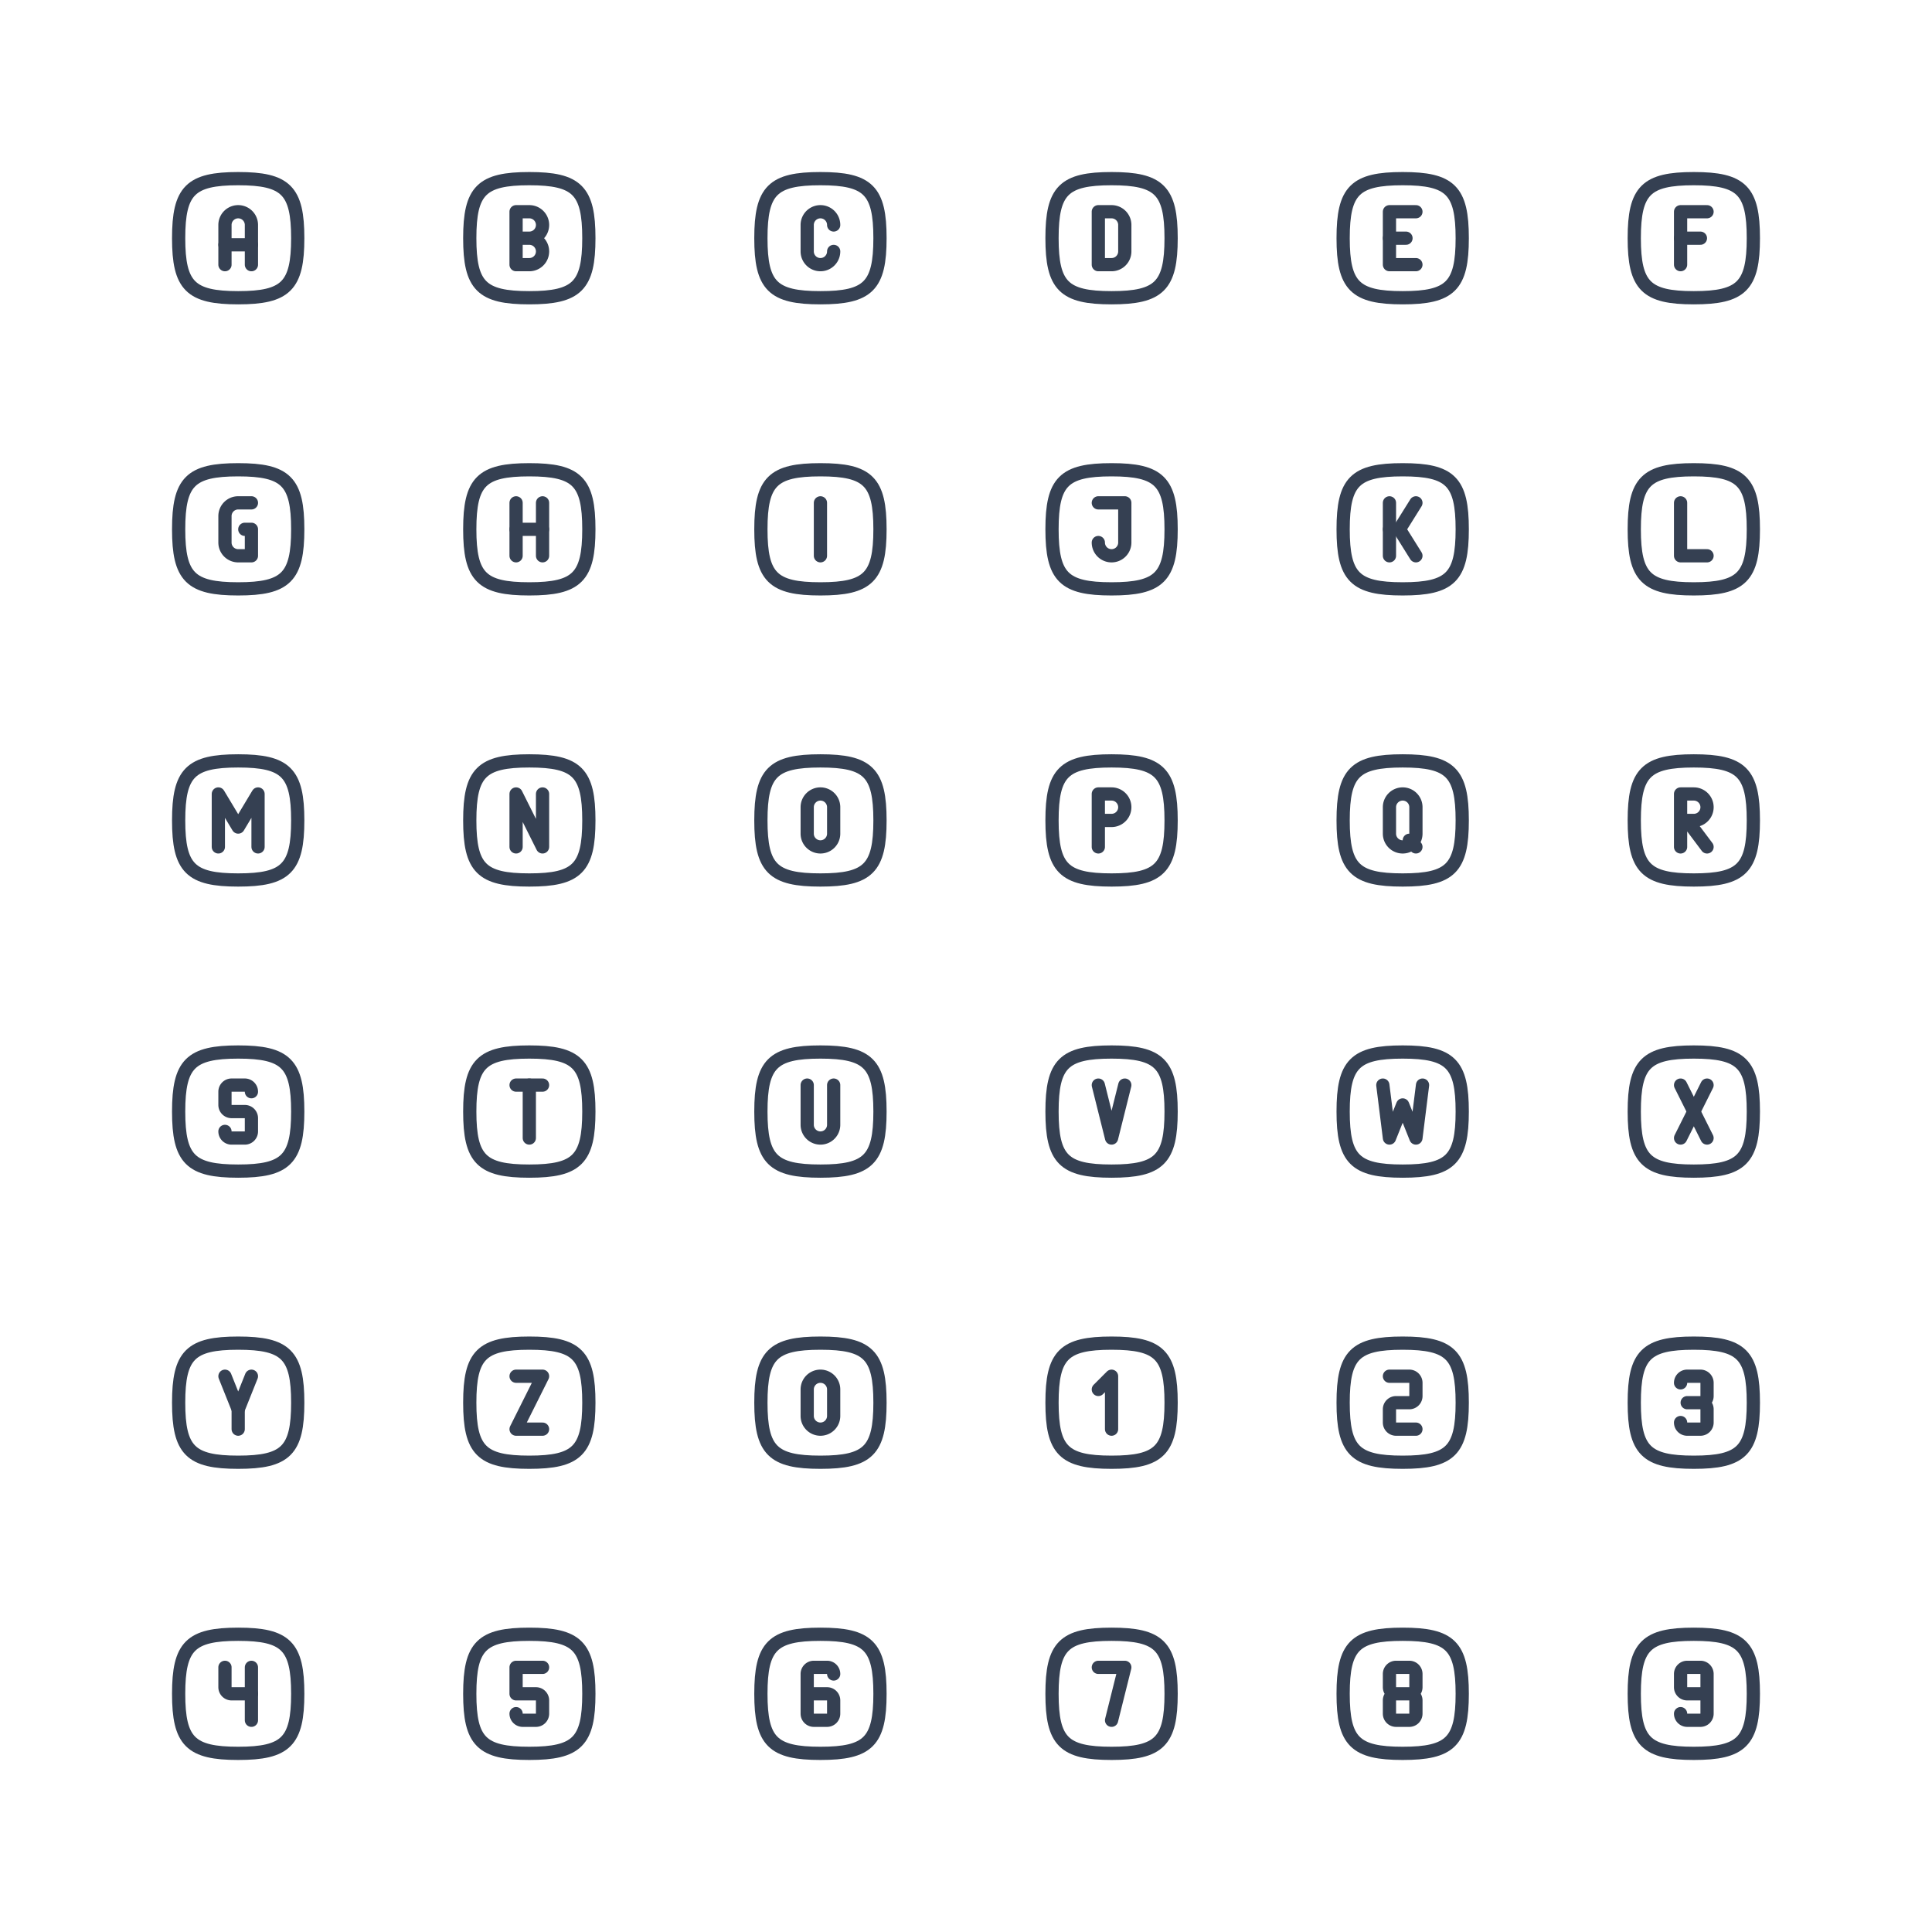 <svg xmlns="http://www.w3.org/2000/svg" xmlns:xlink="http://www.w3.org/1999/xlink" viewBox="0 0 292 292" width="292" height="292" style="color: #354052"><rect x="0" y="0" width="292" height="292" fill="#fff"></rect>
	<symbol id="square-rounded-letter-a" class="icon icon-tabler icon-tabler-square-rounded-letter-a" viewBox="0 0 24 24" stroke-width="2" stroke="currentColor" fill="none" stroke-linecap="round" stroke-linejoin="round"><path stroke="none" d="M0 0h24v24H0z" fill="none"/><path d="M10 16v-6a2 2 0 1 1 4 0v6" /><path d="M10 13h4" /><path d="M12 3c7.2 0 9 1.8 9 9s-1.8 9 -9 9s-9 -1.8 -9 -9s1.8 -9 9 -9z" />
</symbol>
	<symbol id="square-rounded-letter-b" class="icon icon-tabler icon-tabler-square-rounded-letter-b" viewBox="0 0 24 24" stroke-width="2" stroke="currentColor" fill="none" stroke-linecap="round" stroke-linejoin="round"><path stroke="none" d="M0 0h24v24H0z" fill="none"/><path d="M10 16h2a2 2 0 1 0 0 -4h-2h2a2 2 0 1 0 0 -4h-2v8z" /><path d="M12 3c7.2 0 9 1.8 9 9s-1.8 9 -9 9s-9 -1.8 -9 -9s1.8 -9 9 -9z" />
</symbol>
	<symbol id="square-rounded-letter-c" class="icon icon-tabler icon-tabler-square-rounded-letter-c" viewBox="0 0 24 24" stroke-width="2" stroke="currentColor" fill="none" stroke-linecap="round" stroke-linejoin="round"><path stroke="none" d="M0 0h24v24H0z" fill="none"/><path d="M14 10a2 2 0 1 0 -4 0v4a2 2 0 1 0 4 0" /><path d="M12 3c7.2 0 9 1.8 9 9s-1.8 9 -9 9s-9 -1.8 -9 -9s1.8 -9 9 -9z" />
</symbol>
	<symbol id="square-rounded-letter-d" class="icon icon-tabler icon-tabler-square-rounded-letter-d" viewBox="0 0 24 24" stroke-width="2" stroke="currentColor" fill="none" stroke-linecap="round" stroke-linejoin="round"><path stroke="none" d="M0 0h24v24H0z" fill="none"/><path d="M10 8v8h2a2 2 0 0 0 2 -2v-4a2 2 0 0 0 -2 -2h-2z" /><path d="M12 3c7.2 0 9 1.8 9 9s-1.8 9 -9 9s-9 -1.8 -9 -9s1.8 -9 9 -9z" />
</symbol>
	<symbol id="square-rounded-letter-e" class="icon icon-tabler icon-tabler-square-rounded-letter-e" viewBox="0 0 24 24" stroke-width="2" stroke="currentColor" fill="none" stroke-linecap="round" stroke-linejoin="round"><path stroke="none" d="M0 0h24v24H0z" fill="none"/><path d="M14 8h-4v8h4" /><path d="M10 12h2.5" /><path d="M12 3c7.2 0 9 1.8 9 9s-1.8 9 -9 9s-9 -1.8 -9 -9s1.8 -9 9 -9z" />
</symbol>
	<symbol id="square-rounded-letter-f" class="icon icon-tabler icon-tabler-square-rounded-letter-f" viewBox="0 0 24 24" stroke-width="2" stroke="currentColor" fill="none" stroke-linecap="round" stroke-linejoin="round"><path stroke="none" d="M0 0h24v24H0z" fill="none"/><path d="M10 12h3" /><path d="M14 8h-4v8" /><path d="M12 3c7.2 0 9 1.8 9 9s-1.8 9 -9 9s-9 -1.8 -9 -9s1.8 -9 9 -9z" />
</symbol>
	<symbol id="square-rounded-letter-g" class="icon icon-tabler icon-tabler-square-rounded-letter-g" viewBox="0 0 24 24" stroke-width="2" stroke="currentColor" fill="none" stroke-linecap="round" stroke-linejoin="round"><path stroke="none" d="M0 0h24v24H0z" fill="none"/><path d="M14 8h-2a2 2 0 0 0 -2 2v4a2 2 0 0 0 2 2h2v-4h-1" /><path d="M12 3c7.2 0 9 1.8 9 9s-1.8 9 -9 9s-9 -1.8 -9 -9s1.8 -9 9 -9z" />
</symbol>
	<symbol id="square-rounded-letter-h" class="icon icon-tabler icon-tabler-square-rounded-letter-h" viewBox="0 0 24 24" stroke-width="2" stroke="currentColor" fill="none" stroke-linecap="round" stroke-linejoin="round"><path stroke="none" d="M0 0h24v24H0z" fill="none"/><path d="M10 16v-8m4 0v8" /><path d="M10 12h4" /><path d="M12 3c7.2 0 9 1.8 9 9s-1.8 9 -9 9s-9 -1.8 -9 -9s1.8 -9 9 -9z" />
</symbol>
	<symbol id="square-rounded-letter-i" class="icon icon-tabler icon-tabler-square-rounded-letter-i" viewBox="0 0 24 24" stroke-width="2" stroke="currentColor" fill="none" stroke-linecap="round" stroke-linejoin="round"><path stroke="none" d="M0 0h24v24H0z" fill="none"/><path d="M12 8v8" /><path d="M12 3c7.2 0 9 1.8 9 9s-1.8 9 -9 9s-9 -1.8 -9 -9s1.8 -9 9 -9z" />
</symbol>
	<symbol id="square-rounded-letter-j" class="icon icon-tabler icon-tabler-square-rounded-letter-j" viewBox="0 0 24 24" stroke-width="2" stroke="currentColor" fill="none" stroke-linecap="round" stroke-linejoin="round"><path stroke="none" d="M0 0h24v24H0z" fill="none"/><path d="M10 8h4v6a2 2 0 1 1 -4 0" /><path d="M12 3c7.2 0 9 1.8 9 9s-1.8 9 -9 9s-9 -1.8 -9 -9s1.8 -9 9 -9z" />
</symbol>
	<symbol id="square-rounded-letter-k" class="icon icon-tabler icon-tabler-square-rounded-letter-k" viewBox="0 0 24 24" stroke-width="2" stroke="currentColor" fill="none" stroke-linecap="round" stroke-linejoin="round"><path stroke="none" d="M0 0h24v24H0z" fill="none"/><path d="M10 8v8" /><path d="M14 8l-2.5 4l2.5 4" /><path d="M10 12h1.5" /><path d="M12 3c7.2 0 9 1.8 9 9s-1.8 9 -9 9s-9 -1.8 -9 -9s1.8 -9 9 -9z" />
</symbol>
	<symbol id="square-rounded-letter-l" class="icon icon-tabler icon-tabler-square-rounded-letter-l" viewBox="0 0 24 24" stroke-width="2" stroke="currentColor" fill="none" stroke-linecap="round" stroke-linejoin="round"><path stroke="none" d="M0 0h24v24H0z" fill="none"/><path d="M10 8v8h4" /><path d="M12 3c7.2 0 9 1.8 9 9s-1.8 9 -9 9s-9 -1.8 -9 -9s1.8 -9 9 -9z" />
</symbol>
	<symbol id="square-rounded-letter-m" class="icon icon-tabler icon-tabler-square-rounded-letter-m" viewBox="0 0 24 24" stroke-width="2" stroke="currentColor" fill="none" stroke-linecap="round" stroke-linejoin="round"><path stroke="none" d="M0 0h24v24H0z" fill="none"/><path d="M9 16v-8l3 5l3 -5v8" /><path d="M12 3c7.2 0 9 1.8 9 9s-1.8 9 -9 9s-9 -1.8 -9 -9s1.8 -9 9 -9z" />
</symbol>
	<symbol id="square-rounded-letter-n" class="icon icon-tabler icon-tabler-square-rounded-letter-n" viewBox="0 0 24 24" stroke-width="2" stroke="currentColor" fill="none" stroke-linecap="round" stroke-linejoin="round"><path stroke="none" d="M0 0h24v24H0z" fill="none"/><path d="M10 16v-8l4 8v-8" /><path d="M12 3c7.2 0 9 1.8 9 9s-1.8 9 -9 9s-9 -1.8 -9 -9s1.8 -9 9 -9z" />
</symbol>
	<symbol id="square-rounded-letter-o" class="icon icon-tabler icon-tabler-square-rounded-letter-o" viewBox="0 0 24 24" stroke-width="2" stroke="currentColor" fill="none" stroke-linecap="round" stroke-linejoin="round"><path stroke="none" d="M0 0h24v24H0z" fill="none"/><path d="M12 8a2 2 0 0 1 2 2v4a2 2 0 1 1 -4 0v-4a2 2 0 0 1 2 -2z" /><path d="M12 3c7.2 0 9 1.8 9 9s-1.8 9 -9 9s-9 -1.8 -9 -9s1.8 -9 9 -9z" />
</symbol>
	<symbol id="square-rounded-letter-p" class="icon icon-tabler icon-tabler-square-rounded-letter-p" viewBox="0 0 24 24" stroke-width="2" stroke="currentColor" fill="none" stroke-linecap="round" stroke-linejoin="round"><path stroke="none" d="M0 0h24v24H0z" fill="none"/><path d="M10 12h2a2 2 0 1 0 0 -4h-2v8" /><path d="M12 3c7.2 0 9 1.8 9 9s-1.8 9 -9 9s-9 -1.8 -9 -9s1.8 -9 9 -9z" />
</symbol>
	<symbol id="square-rounded-letter-q" class="icon icon-tabler icon-tabler-square-rounded-letter-q" viewBox="0 0 24 24" stroke-width="2" stroke="currentColor" fill="none" stroke-linecap="round" stroke-linejoin="round"><path stroke="none" d="M0 0h24v24H0z" fill="none"/><path d="M12 8a2 2 0 0 1 2 2v4a2 2 0 1 1 -4 0v-4a2 2 0 0 1 2 -2z" /><path d="M13 15l1 1" /><path d="M12 3c7.2 0 9 1.8 9 9s-1.8 9 -9 9s-9 -1.8 -9 -9s1.8 -9 9 -9z" />
</symbol>
	<symbol id="square-rounded-letter-r" class="icon icon-tabler icon-tabler-square-rounded-letter-r" viewBox="0 0 24 24" stroke-width="2" stroke="currentColor" fill="none" stroke-linecap="round" stroke-linejoin="round"><path stroke="none" d="M0 0h24v24H0z" fill="none"/><path d="M10 12h2a2 2 0 1 0 0 -4h-2v8m4 0l-3 -4" /><path d="M12 3c7.2 0 9 1.8 9 9s-1.8 9 -9 9s-9 -1.8 -9 -9s1.8 -9 9 -9z" />
</symbol>
	<symbol id="square-rounded-letter-s" class="icon icon-tabler icon-tabler-square-rounded-letter-s" viewBox="0 0 24 24" stroke-width="2" stroke="currentColor" fill="none" stroke-linecap="round" stroke-linejoin="round"><path stroke="none" d="M0 0h24v24H0z" fill="none"/><path d="M10 15a1 1 0 0 0 1 1h2a1 1 0 0 0 1 -1v-2a1 1 0 0 0 -1 -1h-2a1 1 0 0 1 -1 -1v-2a1 1 0 0 1 1 -1h2a1 1 0 0 1 1 1" /><path d="M12 3c7.2 0 9 1.8 9 9s-1.8 9 -9 9s-9 -1.8 -9 -9s1.8 -9 9 -9z" />
</symbol>
	<symbol id="square-rounded-letter-t" class="icon icon-tabler icon-tabler-square-rounded-letter-t" viewBox="0 0 24 24" stroke-width="2" stroke="currentColor" fill="none" stroke-linecap="round" stroke-linejoin="round"><path stroke="none" d="M0 0h24v24H0z" fill="none"/><path d="M10 8h4" /><path d="M12 8v8" /><path d="M12 3c7.2 0 9 1.8 9 9s-1.8 9 -9 9s-9 -1.8 -9 -9s1.8 -9 9 -9z" />
</symbol>
	<symbol id="square-rounded-letter-u" class="icon icon-tabler icon-tabler-square-rounded-letter-u" viewBox="0 0 24 24" stroke-width="2" stroke="currentColor" fill="none" stroke-linecap="round" stroke-linejoin="round"><path stroke="none" d="M0 0h24v24H0z" fill="none"/><path d="M10 8v6a2 2 0 1 0 4 0v-6" /><path d="M12 3c7.2 0 9 1.8 9 9s-1.8 9 -9 9s-9 -1.8 -9 -9s1.8 -9 9 -9z" />
</symbol>
	<symbol id="square-rounded-letter-v" class="icon icon-tabler icon-tabler-square-rounded-letter-v" viewBox="0 0 24 24" stroke-width="2" stroke="currentColor" fill="none" stroke-linecap="round" stroke-linejoin="round"><path stroke="none" d="M0 0h24v24H0z" fill="none"/><path d="M10 8l2 8l2 -8" /><path d="M12 3c7.2 0 9 1.8 9 9s-1.8 9 -9 9s-9 -1.8 -9 -9s1.8 -9 9 -9z" />
</symbol>
	<symbol id="square-rounded-letter-w" class="icon icon-tabler icon-tabler-square-rounded-letter-w" viewBox="0 0 24 24" stroke-width="2" stroke="currentColor" fill="none" stroke-linecap="round" stroke-linejoin="round"><path stroke="none" d="M0 0h24v24H0z" fill="none"/><path d="M9 8l1 8l2 -5l2 5l1 -8" /><path d="M12 3c7.2 0 9 1.8 9 9s-1.8 9 -9 9s-9 -1.8 -9 -9s1.8 -9 9 -9z" />
</symbol>
	<symbol id="square-rounded-letter-x" class="icon icon-tabler icon-tabler-square-rounded-letter-x" viewBox="0 0 24 24" stroke-width="2" stroke="currentColor" fill="none" stroke-linecap="round" stroke-linejoin="round"><path stroke="none" d="M0 0h24v24H0z" fill="none"/><path d="M10 8l4 8" /><path d="M10 16l4 -8" /><path d="M12 3c7.2 0 9 1.8 9 9s-1.8 9 -9 9s-9 -1.8 -9 -9s1.8 -9 9 -9z" />
</symbol>
	<symbol id="square-rounded-letter-y" class="icon icon-tabler icon-tabler-square-rounded-letter-y" viewBox="0 0 24 24" stroke-width="2" stroke="currentColor" fill="none" stroke-linecap="round" stroke-linejoin="round"><path stroke="none" d="M0 0h24v24H0z" fill="none"/><path d="M10 8l2 5l2 -5" /><path d="M12 16v-3" /><path d="M12 3c7.2 0 9 1.8 9 9s-1.8 9 -9 9s-9 -1.8 -9 -9s1.8 -9 9 -9z" />
</symbol>
	<symbol id="square-rounded-letter-z" class="icon icon-tabler icon-tabler-square-rounded-letter-z" viewBox="0 0 24 24" stroke-width="2" stroke="currentColor" fill="none" stroke-linecap="round" stroke-linejoin="round"><path stroke="none" d="M0 0h24v24H0z" fill="none"/><path d="M10 8h4l-4 8h4" /><path d="M12 3c7.2 0 9 1.8 9 9s-1.8 9 -9 9s-9 -1.8 -9 -9s1.8 -9 9 -9z" />
</symbol>
	<symbol id="square-rounded-number-0" class="icon icon-tabler icon-tabler-square-rounded-number-0" viewBox="0 0 24 24" stroke-width="2" stroke="currentColor" fill="none" stroke-linecap="round" stroke-linejoin="round"><path stroke="none" d="M0 0h24v24H0z" fill="none"/><path d="M10 10v4a2 2 0 1 0 4 0v-4a2 2 0 1 0 -4 0z" /><path d="M12 3c7.2 0 9 1.8 9 9s-1.8 9 -9 9s-9 -1.8 -9 -9s1.8 -9 9 -9z" />
</symbol>
	<symbol id="square-rounded-number-1" class="icon icon-tabler icon-tabler-square-rounded-number-1" viewBox="0 0 24 24" stroke-width="2" stroke="currentColor" fill="none" stroke-linecap="round" stroke-linejoin="round"><path stroke="none" d="M0 0h24v24H0z" fill="none"/><path d="M10 10l2 -2v8" /><path d="M12 3c7.2 0 9 1.8 9 9s-1.8 9 -9 9s-9 -1.8 -9 -9s1.8 -9 9 -9z" />
</symbol>
	<symbol id="square-rounded-number-2" class="icon icon-tabler icon-tabler-square-rounded-number-2" viewBox="0 0 24 24" stroke-width="2" stroke="currentColor" fill="none" stroke-linecap="round" stroke-linejoin="round"><path stroke="none" d="M0 0h24v24H0z" fill="none"/><path d="M10 8h3a1 1 0 0 1 1 1v2a1 1 0 0 1 -1 1h-2a1 1 0 0 0 -1 1v2a1 1 0 0 0 1 1h3" /><path d="M12 3c7.2 0 9 1.8 9 9s-1.8 9 -9 9s-9 -1.8 -9 -9s1.8 -9 9 -9z" />
</symbol>
	<symbol id="square-rounded-number-3" class="icon icon-tabler icon-tabler-square-rounded-number-3" viewBox="0 0 24 24" stroke-width="2" stroke="currentColor" fill="none" stroke-linecap="round" stroke-linejoin="round"><path stroke="none" d="M0 0h24v24H0z" fill="none"/><path d="M10 9a1 1 0 0 1 1 -1h2a1 1 0 0 1 1 1v2a1 1 0 0 1 -1 1h-2h2a1 1 0 0 1 1 1v2a1 1 0 0 1 -1 1h-2a1 1 0 0 1 -1 -1" /><path d="M12 3c7.2 0 9 1.8 9 9s-1.8 9 -9 9s-9 -1.8 -9 -9s1.8 -9 9 -9z" />
</symbol>
	<symbol id="square-rounded-number-4" class="icon icon-tabler icon-tabler-square-rounded-number-4" viewBox="0 0 24 24" stroke-width="2" stroke="currentColor" fill="none" stroke-linecap="round" stroke-linejoin="round"><path stroke="none" d="M0 0h24v24H0z" fill="none"/><path d="M10 8v3a1 1 0 0 0 1 1h3" /><path d="M14 8v8" /><path d="M12 3c7.2 0 9 1.8 9 9s-1.8 9 -9 9s-9 -1.8 -9 -9s1.8 -9 9 -9z" />
</symbol>
	<symbol id="square-rounded-number-5" class="icon icon-tabler icon-tabler-square-rounded-number-5" viewBox="0 0 24 24" stroke-width="2" stroke="currentColor" fill="none" stroke-linecap="round" stroke-linejoin="round"><path stroke="none" d="M0 0h24v24H0z" fill="none"/><path d="M10 15a1 1 0 0 0 1 1h2a1 1 0 0 0 1 -1v-2a1 1 0 0 0 -1 -1h-3v-4h4" /><path d="M12 3c7.2 0 9 1.8 9 9s-1.8 9 -9 9s-9 -1.8 -9 -9s1.8 -9 9 -9z" />
</symbol>
	<symbol id="square-rounded-number-6" class="icon icon-tabler icon-tabler-square-rounded-number-6" viewBox="0 0 24 24" stroke-width="2" stroke="currentColor" fill="none" stroke-linecap="round" stroke-linejoin="round"><path stroke="none" d="M0 0h24v24H0z" fill="none"/><path d="M14 9a1 1 0 0 0 -1 -1h-2a1 1 0 0 0 -1 1v6a1 1 0 0 0 1 1h2a1 1 0 0 0 1 -1v-2a1 1 0 0 0 -1 -1h-3" /><path d="M12 3c7.2 0 9 1.8 9 9s-1.8 9 -9 9s-9 -1.8 -9 -9s1.8 -9 9 -9z" />
</symbol>
	<symbol id="square-rounded-number-7" class="icon icon-tabler icon-tabler-square-rounded-number-7" viewBox="0 0 24 24" stroke-width="2" stroke="currentColor" fill="none" stroke-linecap="round" stroke-linejoin="round"><path stroke="none" d="M0 0h24v24H0z" fill="none"/><path d="M10 8h4l-2 8" /><path d="M12 3c7.2 0 9 1.8 9 9s-1.8 9 -9 9s-9 -1.8 -9 -9s1.8 -9 9 -9z" />
</symbol>
	<symbol id="square-rounded-number-8" class="icon icon-tabler icon-tabler-square-rounded-number-8" viewBox="0 0 24 24" stroke-width="2" stroke="currentColor" fill="none" stroke-linecap="round" stroke-linejoin="round"><path stroke="none" d="M0 0h24v24H0z" fill="none"/><path d="M12 12h-1a1 1 0 0 1 -1 -1v-2a1 1 0 0 1 1 -1h2a1 1 0 0 1 1 1v2a1 1 0 0 1 -1 1h-2a1 1 0 0 0 -1 1v2a1 1 0 0 0 1 1h2a1 1 0 0 0 1 -1v-2a1 1 0 0 0 -1 -1" /><path d="M12 3c7.2 0 9 1.8 9 9s-1.8 9 -9 9s-9 -1.8 -9 -9s1.8 -9 9 -9z" />
</symbol>
	<symbol id="square-rounded-number-9" class="icon icon-tabler icon-tabler-square-rounded-number-9" viewBox="0 0 24 24" stroke-width="2" stroke="currentColor" fill="none" stroke-linecap="round" stroke-linejoin="round"><path stroke="none" d="M0 0h24v24H0z" fill="none"/><path d="M10 15a1 1 0 0 0 1 1h2a1 1 0 0 0 1 -1v-6a1 1 0 0 0 -1 -1h-2a1 1 0 0 0 -1 1v2a1 1 0 0 0 1 1h3" /><path d="M12 3c7.2 0 9 1.8 9 9s-1.8 9 -9 9s-9 -1.8 -9 -9s1.8 -9 9 -9z" />
</symbol>

	<use xlink:href="#square-rounded-letter-a" x="24" y="24" width="24" height="24" />
	<use xlink:href="#square-rounded-letter-b" x="68" y="24" width="24" height="24" />
	<use xlink:href="#square-rounded-letter-c" x="112" y="24" width="24" height="24" />
	<use xlink:href="#square-rounded-letter-d" x="156" y="24" width="24" height="24" />
	<use xlink:href="#square-rounded-letter-e" x="200" y="24" width="24" height="24" />
	<use xlink:href="#square-rounded-letter-f" x="244" y="24" width="24" height="24" />
	<use xlink:href="#square-rounded-letter-g" x="24" y="68" width="24" height="24" />
	<use xlink:href="#square-rounded-letter-h" x="68" y="68" width="24" height="24" />
	<use xlink:href="#square-rounded-letter-i" x="112" y="68" width="24" height="24" />
	<use xlink:href="#square-rounded-letter-j" x="156" y="68" width="24" height="24" />
	<use xlink:href="#square-rounded-letter-k" x="200" y="68" width="24" height="24" />
	<use xlink:href="#square-rounded-letter-l" x="244" y="68" width="24" height="24" />
	<use xlink:href="#square-rounded-letter-m" x="24" y="112" width="24" height="24" />
	<use xlink:href="#square-rounded-letter-n" x="68" y="112" width="24" height="24" />
	<use xlink:href="#square-rounded-letter-o" x="112" y="112" width="24" height="24" />
	<use xlink:href="#square-rounded-letter-p" x="156" y="112" width="24" height="24" />
	<use xlink:href="#square-rounded-letter-q" x="200" y="112" width="24" height="24" />
	<use xlink:href="#square-rounded-letter-r" x="244" y="112" width="24" height="24" />
	<use xlink:href="#square-rounded-letter-s" x="24" y="156" width="24" height="24" />
	<use xlink:href="#square-rounded-letter-t" x="68" y="156" width="24" height="24" />
	<use xlink:href="#square-rounded-letter-u" x="112" y="156" width="24" height="24" />
	<use xlink:href="#square-rounded-letter-v" x="156" y="156" width="24" height="24" />
	<use xlink:href="#square-rounded-letter-w" x="200" y="156" width="24" height="24" />
	<use xlink:href="#square-rounded-letter-x" x="244" y="156" width="24" height="24" />
	<use xlink:href="#square-rounded-letter-y" x="24" y="200" width="24" height="24" />
	<use xlink:href="#square-rounded-letter-z" x="68" y="200" width="24" height="24" />
	<use xlink:href="#square-rounded-number-0" x="112" y="200" width="24" height="24" />
	<use xlink:href="#square-rounded-number-1" x="156" y="200" width="24" height="24" />
	<use xlink:href="#square-rounded-number-2" x="200" y="200" width="24" height="24" />
	<use xlink:href="#square-rounded-number-3" x="244" y="200" width="24" height="24" />
	<use xlink:href="#square-rounded-number-4" x="24" y="244" width="24" height="24" />
	<use xlink:href="#square-rounded-number-5" x="68" y="244" width="24" height="24" />
	<use xlink:href="#square-rounded-number-6" x="112" y="244" width="24" height="24" />
	<use xlink:href="#square-rounded-number-7" x="156" y="244" width="24" height="24" />
	<use xlink:href="#square-rounded-number-8" x="200" y="244" width="24" height="24" />
	<use xlink:href="#square-rounded-number-9" x="244" y="244" width="24" height="24" />

</svg>